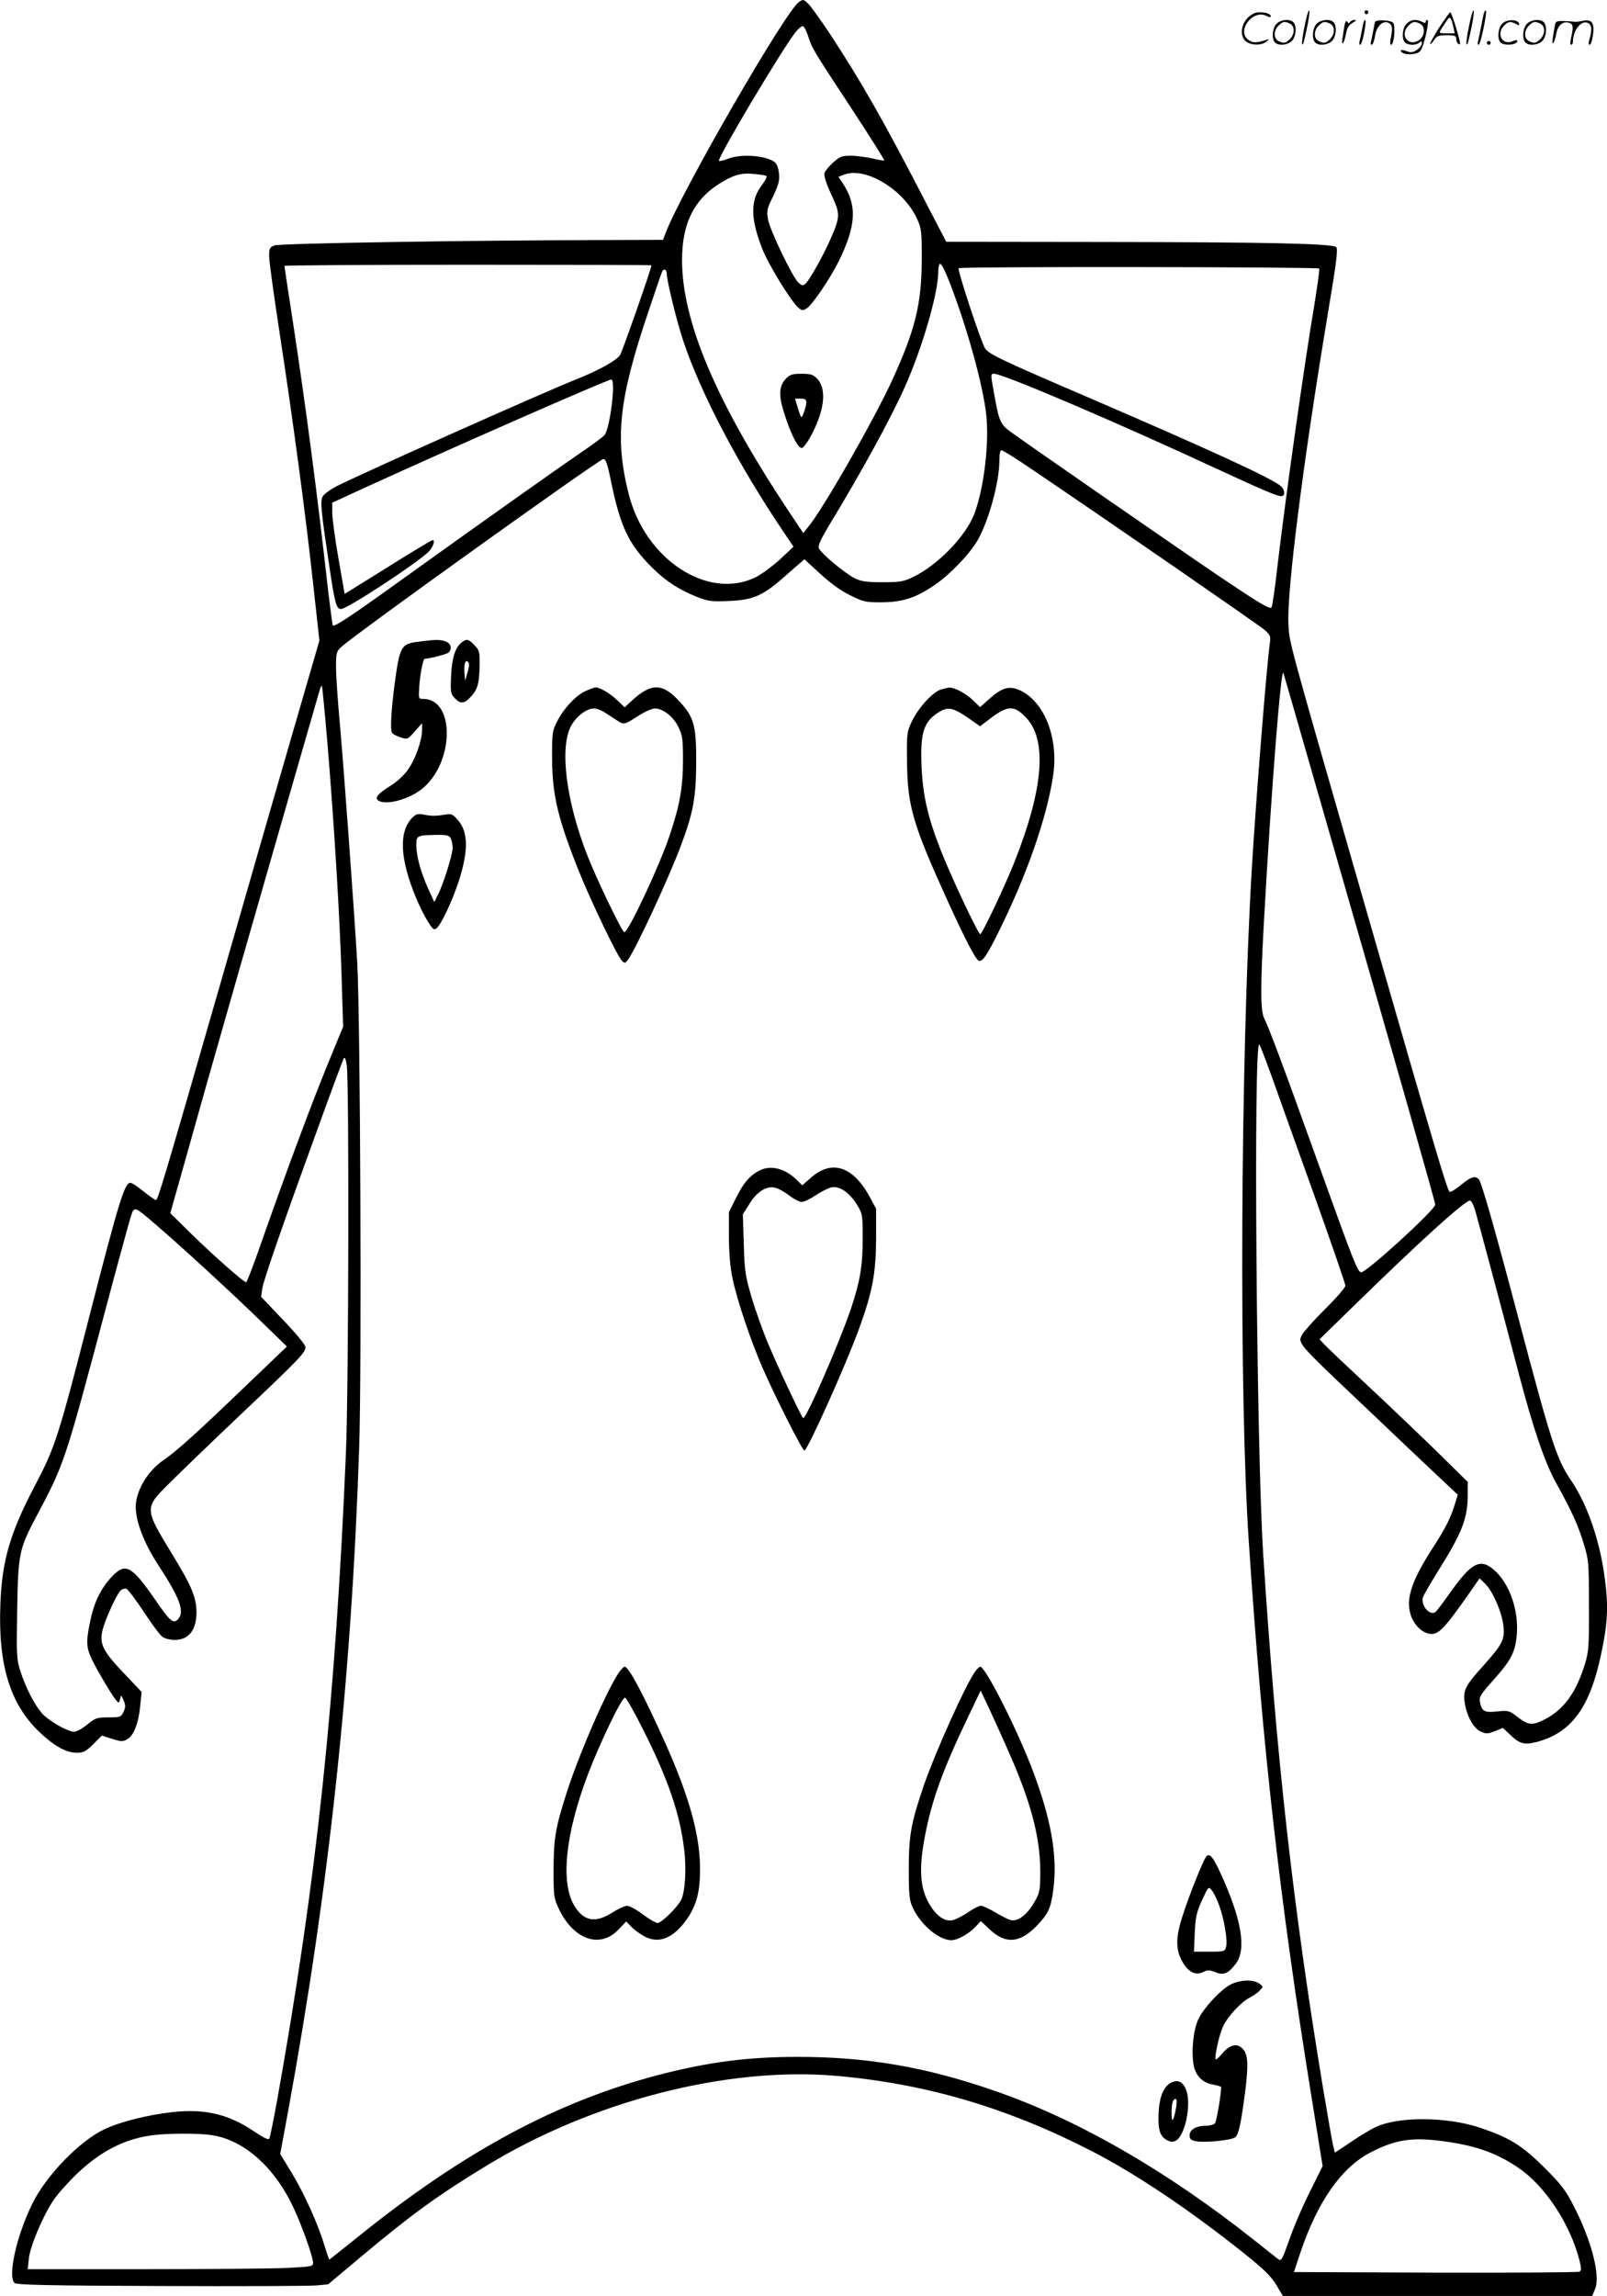 <svg version="1.0" xmlns="http://www.w3.org/2000/svg"
  viewBox="0 0 840.641 1200.416"
 preserveAspectRatio="xMidYMid meet">
<g transform="translate(-0.215,1200.416) scale(0.1,-0.1)"
fill="#000000" stroke="none">
<path d="M4181 11993 c-70 -48 -609 -982 -694 -1200 l-17 -43 -307 -1 c-689
-1 -1698 -17 -1725 -28 -25 -9 -28 -16 -28 -57 0 -25 25 -206 55 -402 70 -456
136 -948 176 -1317 l32 -290 -132 -455 c-73 -250 -240 -831 -372 -1290 -313
-1087 -341 -1180 -351 -1180 -5 0 -34 20 -65 45 -30 25 -61 45 -69 45 -30 0
-60 -98 -210 -681 -167 -651 -182 -698 -290 -904 -130 -247 -172 -393 -180
-620 -12 -317 51 -522 207 -669 76 -72 138 -106 194 -106 33 0 47 7 85 45 l45
45 53 -17 c48 -15 56 -16 80 -2 34 18 60 87 68 178 l7 69 -89 94 c-112 117
-131 154 -117 223 12 56 76 197 98 215 8 7 21 10 29 7 8 -3 49 -58 91 -121 41
-63 85 -122 97 -130 12 -9 41 -16 63 -16 75 0 115 51 115 147 -1 75 -25 134
-124 296 -151 248 -151 245 -13 381 56 56 224 218 373 359 302 286 334 319
334 348 0 12 -47 69 -116 141 l-116 122 6 42 c5 42 120 371 316 909 56 154
106 287 110 295 6 9 11 -2 16 -35 13 -82 10 -1686 -4 -2020 -55 -1309 -153
-2233 -358 -3380 -20 -110 -39 -205 -43 -212 -4 -9 -28 3 -78 36 -135 92 -259
121 -431 102 -131 -15 -273 -51 -355 -90 -128 -61 -300 -238 -373 -383 -83
-165 -133 -383 -96 -420 10 -10 163 -14 765 -16 414 -2 780 0 814 3 l62 6 168
141 c265 222 402 322 655 476 558 341 1261 522 1833 473 468 -41 892 -165
1335 -392 232 -119 517 -310 801 -537 105 -84 141 -120 168 -165 l34 -57 809
0 809 0 15 36 c29 68 -17 249 -109 429 -44 87 -64 114 -156 206 -118 117 -181
156 -338 209 -170 57 -421 59 -540 5 -28 -12 -89 -49 -134 -80 l-84 -56 -7 28
c-5 15 -30 163 -58 328 -154 935 -241 1706 -310 2775 -35 542 -52 2698 -20
2663 4 -4 33 -80 65 -168 31 -88 131 -366 221 -617 90 -252 164 -466 164 -476
0 -9 -48 -65 -106 -122 -58 -58 -112 -118 -120 -133 -14 -26 -13 -31 5 -60 11
-18 89 -97 173 -176 84 -80 262 -248 394 -374 l242 -228 -14 -45 c-22 -73 -50
-130 -110 -222 -114 -175 -148 -271 -124 -356 13 -47 50 -89 88 -101 54 -16
80 9 226 218 l48 69 28 -27 c41 -39 91 -155 97 -225 7 -69 -6 -93 -103 -202
-94 -104 -108 -130 -101 -187 9 -73 44 -140 83 -159 30 -14 37 -14 76 1 l42
17 36 -34 c50 -49 75 -56 139 -40 171 44 267 164 326 404 37 154 49 253 42
354 -16 235 -87 465 -189 614 -72 105 -103 200 -277 860 -124 468 -188 691
-202 709 -19 22 -42 15 -93 -27 -27 -23 -54 -39 -60 -37 -12 4 -52 136 -461
1557 -392 1363 -377 1309 -383 1410 -9 174 79 864 210 1647 41 245 50 315 40
325 -19 19 -360 26 -1244 27 l-796 1 -103 198 c-221 429 -342 640 -504 887
-51 77 -104 150 -117 162 -23 21 -25 22 -47 6z m50 -182 c22 -65 24 -68 232
-384 93 -142 167 -260 165 -262 -2 -2 -30 3 -63 11 -33 7 -84 14 -112 14 -47
0 -58 -4 -93 -36 -21 -19 -42 -44 -45 -55 -4 -12 9 -54 35 -110 48 -103 48
-115 0 -227 -35 -83 -114 -225 -135 -242 -13 -11 -19 -9 -36 6 -30 27 -147
270 -159 329 -8 47 -7 55 27 124 29 62 34 82 30 120 -3 27 -12 50 -23 58 -48
35 -176 44 -244 17 -23 -9 -43 -14 -47 -11 -11 12 341 602 404 677 14 17 30
29 36 27 6 -2 19 -27 28 -56z m-220 -727 c5 -3 -4 -22 -20 -43 -64 -81 -65
-175 -2 -336 31 -81 149 -274 189 -309 20 -17 23 -17 46 -3 28 19 121 155 164
242 94 190 99 296 22 412 l-22 33 29 11 c111 43 310 -76 381 -228 25 -55 26
-66 26 -218 -1 -230 -34 -365 -154 -627 -94 -206 -365 -680 -441 -770 l-25
-31 -86 129 c-371 561 -548 979 -548 1298 0 188 60 313 191 397 75 48 116 60
182 54 32 -3 63 -7 68 -11z m1019 -724 c65 -196 115 -392 130 -513 19 -147 -9
-389 -60 -527 -44 -118 -193 -272 -324 -334 -48 -23 -68 -26 -157 -26 -82 0
-111 4 -144 20 -52 25 -182 134 -190 159 -4 13 12 48 48 108 175 288 328 567
402 733 90 200 175 491 175 599 0 21 3 41 8 45 11 11 53 -90 112 -264z m-1620
257 c0 -16 -152 -450 -164 -469 -19 -29 -113 -81 -229 -127 -169 -67 -1106
-485 -1250 -557 -40 -21 -72 -44 -78 -58 -12 -26 -7 -78 37 -370 28 -188 36
-216 60 -216 32 0 382 229 457 298 23 22 38 62 22 62 -7 0 -117 -67 -310 -188
l-150 -93 -32 183 c-18 101 -32 208 -33 239 l0 55 183 84 c471 215 1258 560
1277 560 25 0 -7 -259 -36 -291 -10 -11 -65 -52 -123 -91 -126 -86 -503 -353
-917 -650 -279 -201 -372 -263 -381 -254 -2 2 -15 102 -29 222 -54 479 -110
908 -179 1361 -25 160 -45 294 -45 297 0 3 432 6 960 6 528 0 960 -1 960 -3z
m3493 -17 c3 -3 -8 -81 -23 -175 -54 -320 -148 -983 -195 -1378 -13 -115 -27
-213 -31 -218 -8 -13 -63 20 -284 169 -201 136 -1006 693 -1082 749 -53 39
-60 54 -86 201 -18 99 -18 102 0 102 47 0 631 -249 1183 -505 229 -106 298
-135 320 -135 21 0 19 34 -2 52 -45 40 -362 186 -982 453 -480 206 -546 237
-566 268 -21 33 -145 408 -138 419 5 9 1877 7 1886 -2z m-3413 -27 c0 -36 54
-256 87 -353 92 -275 289 -649 526 -1000 l50 -74 -71 -67 c-40 -36 -97 -78
-127 -93 -250 -122 -578 93 -664 435 -74 292 -52 496 103 954 35 105 67 198
71 207 8 21 25 14 25 -9z m1909 -1022 c409 -276 1189 -815 1218 -840 30 -26
33 -34 28 -68 -17 -119 -75 -849 -95 -1188 -59 -1016 -67 -2748 -15 -3515 71
-1068 161 -1865 326 -2888 l60 -373 -68 -137 c-38 -75 -86 -188 -107 -250 -36
-101 -41 -111 -57 -100 -9 7 -66 52 -125 99 -460 365 -928 634 -1366 784 -356
123 -663 175 -1022 175 -263 0 -470 -27 -731 -95 -527 -138 -1010 -397 -1553
-832 -91 -73 -166 -133 -167 -133 -2 0 -12 31 -24 69 -35 117 -105 271 -170
380 l-63 103 41 222 c214 1168 332 2263 372 3471 14 408 6 2241 -10 2535 -16
272 -69 1002 -91 1250 -11 118 -20 251 -20 296 0 75 2 82 28 106 68 64 1347
980 1370 982 13 1 22 -24 42 -124 48 -230 91 -321 210 -440 72 -72 140 -117
234 -155 63 -25 79 -27 170 -23 130 5 180 27 303 137 l93 81 82 -75 c53 -49
108 -89 157 -113 70 -35 81 -37 165 -37 110 1 179 23 278 91 82 56 184 163
225 235 58 102 113 304 113 414 0 35 4 55 11 55 7 0 78 -44 158 -99z m1546
-1861 c361 -1253 565 -1970 565 -1984 0 -27 -364 -359 -388 -354 -19 4 -37 50
-227 578 -182 507 -256 703 -279 748 -21 40 -21 170 -1 527 39 695 89 1321
101 1280 2 -5 105 -363 229 -795z m-5230 429 c35 -424 65 -914 74 -1219 l8
-264 -54 -131 c-102 -245 -240 -615 -393 -1052 -30 -84 -57 -153 -60 -153 -13
0 -165 134 -281 247 l-116 114 23 82 c13 45 87 307 164 582 78 275 241 844
362 1265 121 421 225 780 230 798 5 19 11 32 14 30 2 -3 15 -137 29 -299z
m6003 -2440 c15 -52 147 -544 227 -849 76 -290 136 -467 195 -575 86 -155 118
-227 146 -320 27 -87 28 -99 28 -325 1 -219 -1 -240 -22 -310 -48 -151 -111
-236 -214 -288 -61 -30 -81 -28 -136 14 -45 35 -49 36 -108 30 -68 -7 -80 0
-90 50 -5 26 3 39 70 114 94 105 116 148 123 242 9 125 -38 260 -116 331 -76
68 -122 43 -243 -130 -32 -45 -62 -84 -68 -88 -31 -19 -77 37 -64 79 4 11 40
74 80 138 126 201 154 274 154 398 l0 66 -147 145 c-82 80 -247 238 -368 351
-121 113 -229 215 -240 228 l-20 22 160 156 c367 359 607 576 628 569 7 -2 17
-23 25 -48z m-6898 -80 c128 -110 387 -347 543 -499 l140 -136 -204 -195
c-264 -254 -372 -351 -436 -395 -75 -50 -133 -134 -148 -216 -15 -77 31 -209
116 -338 112 -171 138 -242 103 -281 -25 -27 -42 -13 -122 104 -125 180 -155
194 -231 111 -53 -59 -87 -129 -106 -221 -27 -132 -25 -148 39 -264 32 -57 70
-120 84 -139 26 -34 26 -34 32 -10 6 24 6 24 19 -7 11 -26 10 -36 -1 -60 -13
-26 -17 -28 -78 -28 -61 0 -69 -3 -111 -37 -25 -21 -56 -38 -69 -38 -35 0
-138 60 -170 98 -41 49 -84 135 -110 215 -21 64 -22 82 -18 325 5 293 10 317
100 487 147 276 149 282 364 1090 63 237 122 451 130 477 19 58 16 58 134 -43z
m295 -4759 c167 -27 326 -170 424 -382 44 -94 101 -255 101 -285 0 -18 -9 -20
-127 -26 -71 -4 -407 -7 -747 -7 l-619 0 6 55 c6 62 71 218 127 303 20 31 77
95 126 142 119 114 244 179 384 199 79 12 255 13 325 1z m6465 -35 c154 -23
259 -62 368 -137 138 -95 267 -291 316 -480 11 -43 11 -54 1 -61 -8 -4 -347
-6 -754 -5 l-740 3 34 103 c89 264 213 442 364 521 138 72 228 84 411 56z
M4115 10026 c-36 -36 -41 -84 -15 -168 35 -117 77 -200 97 -196 10 2 33 35 55
78 66 130 74 235 23 286 -20 20 -34 24 -80 24 -46 0 -60 -4 -80 -24z m105
-125 c0 -23 -21 -84 -27 -77 -2 2 -11 25 -18 50 l-14 46 29 0 c23 0 30 -5 30
-19z M2190 8649 c-92 -12 -97 -23 -125 -233 -17 -135 -22 -227 -12 -243 4 -7
24 -17 44 -24 37 -12 38 -11 75 31 l38 43 0 -36 c0 -55 -37 -158 -76 -210 -20
-28 -61 -65 -95 -85 -62 -39 -78 -60 -57 -74 40 -25 158 6 227 61 170 135 175
471 7 471 -25 0 -25 0 -20 73 5 63 20 137 28 137 23 0 112 23 123 31 22 19 15
49 -13 59 -29 11 -51 11 -144 -1z M2419 8647 c-35 -27 -53 -81 -57 -175 -4
-86 -3 -95 19 -118 29 -31 49 -30 81 4 38 39 47 71 49 163 1 75 0 82 -27 110
-30 32 -41 34 -65 16z m29 -158 l-13 -44 -3 39 c-4 47 4 74 19 59 7 -7 6 -24
-3 -54z M3065 8391 c-50 -22 -116 -93 -149 -160 -24 -46 -26 -61 -26 -180 0
-201 29 -324 142 -606 66 -163 200 -441 224 -465 14 -13 17 -13 30 5 39 50
216 431 278 598 65 172 79 252 80 432 1 191 -11 237 -81 315 -94 105 -153 107
-261 6 l-32 -30 -38 36 c-38 37 -91 68 -114 68 -7 0 -31 -9 -53 -19z m104
-114 c19 -12 46 -30 60 -39 36 -24 39 -24 110 22 34 22 74 40 89 40 42 0 97
-43 123 -97 21 -43 24 -62 24 -173 0 -141 -17 -237 -70 -394 -52 -157 -216
-506 -237 -506 -11 0 -141 269 -192 398 -113 287 -148 568 -86 682 28 50 81
90 119 90 14 0 41 -10 60 -23z M4924 8399 c-42 -12 -119 -97 -152 -167 -26
-55 -27 -63 -25 -212 2 -228 30 -324 205 -710 104 -228 157 -330 173 -330 20
0 40 30 98 146 148 296 255 601 288 822 29 190 -40 376 -163 442 -60 31 -99
23 -166 -36 l-53 -47 -37 36 c-36 35 -98 68 -124 66 -7 0 -27 -5 -44 -10z
m138 -145 l67 -47 62 47 c83 61 116 62 174 3 117 -116 98 -371 -57 -762 -48
-121 -168 -375 -178 -375 -11 0 -155 306 -206 437 -69 176 -94 286 -101 438
-8 178 11 237 91 286 47 29 74 23 148 -27z M2160 7730 c-73 -73 -67 -215 19
-421 17 -42 45 -97 62 -124 25 -40 32 -45 45 -34 24 20 78 134 113 237 54 163
54 265 -1 328 -28 32 -35 35 -67 29 -50 -8 -71 -8 -112 0 -30 6 -41 3 -59 -15z
m200 -109 c5 -11 10 -33 10 -50 0 -35 -52 -200 -79 -249 l-17 -34 -33 72 c-39
87 -61 170 -61 226 0 49 3 51 102 53 57 1 69 -2 78 -18z M3975 5884 c-51 -26
-85 -66 -123 -144 l-37 -74 0 -131 c1 -85 7 -159 19 -215 24 -114 93 -319 156
-465 63 -145 209 -435 220 -435 16 0 220 454 287 640 69 190 87 287 88 465 l0
160 -33 61 c-87 160 -198 197 -306 102 l-47 -41 -32 31 c-60 58 -135 76 -192
46z m154 -129 c24 -19 54 -35 67 -35 12 0 46 16 75 36 30 20 68 38 84 41 41 6
91 -29 130 -91 29 -48 30 -53 30 -175 0 -144 -13 -224 -61 -368 -56 -167 -232
-573 -250 -573 -7 0 -118 235 -182 385 -28 66 -67 176 -88 245 -33 114 -37
138 -41 280 l-5 155 34 54 c38 63 88 95 132 86 17 -3 50 -21 75 -40z M3242
3263 c-62 -88 -210 -427 -275 -630 -59 -184 -69 -239 -69 -409 0 -133 1 -143
27 -199 77 -162 215 -211 312 -110 l41 43 24 -25 c12 -14 42 -36 66 -50 78
-46 158 -14 230 91 50 74 67 144 66 266 -1 171 -57 372 -180 647 -114 255
-193 403 -214 403 -5 0 -17 -12 -28 -27z m128 -309 c128 -255 189 -434 211
-619 13 -101 5 -224 -16 -265 -20 -39 -103 -120 -123 -120 -9 0 -44 20 -77 45
-33 25 -70 45 -82 45 -12 0 -47 -16 -77 -35 -91 -58 -151 -46 -201 38 -71 122
-45 372 71 680 64 168 180 410 196 405 7 -2 51 -80 98 -174z M5102 3263 c-52
-75 -205 -415 -267 -593 -67 -196 -79 -262 -79 -440 0 -135 3 -161 21 -200 41
-89 137 -170 202 -170 31 0 91 33 125 69 l29 31 48 -45 c81 -76 156 -70 241
17 63 65 76 91 89 185 26 181 -10 382 -116 655 -83 212 -239 518 -265 518 -5
0 -17 -12 -28 -27z m173 -410 c119 -267 168 -452 169 -629 0 -105 -2 -114 -31
-165 -36 -64 -86 -103 -123 -94 -14 3 -50 22 -82 41 -31 18 -64 34 -74 34 -11
0 -42 -16 -69 -35 -28 -19 -64 -37 -81 -41 -44 -8 -92 29 -129 101 -41 80 -45
179 -15 336 36 191 94 351 230 634 l62 130 45 -95 c24 -52 69 -150 98 -217z
M6312 2297 c-16 -18 -96 -220 -126 -317 -30 -93 -33 -155 -11 -207 31 -73 77
-103 122 -79 23 11 32 11 62 -1 43 -18 68 -8 107 43 58 76 32 232 -79 474 -39
86 -58 108 -75 87z m67 -253 c26 -69 46 -184 37 -218 -6 -25 -9 -26 -87 -26
l-81 0 4 98 c4 83 9 107 38 171 34 73 34 73 51 52 10 -12 27 -46 38 -77z
M6445 1631 c-53 -24 -150 -128 -176 -188 -24 -54 -35 -158 -24 -229 9 -60 45
-99 103 -109 23 -4 42 -10 42 -14 0 -38 -24 -178 -32 -188 -6 -7 -27 -13 -47
-13 -51 0 -86 -20 -86 -50 0 -20 7 -26 34 -31 45 -9 187 5 205 21 18 14 30 73
52 240 17 138 15 192 -12 221 -29 33 -68 24 -108 -23 -21 -26 -36 -37 -36 -27
0 38 24 137 42 172 26 53 94 125 138 147 19 10 43 27 53 38 18 19 18 20 -5 36
-30 21 -93 20 -143 -3z M6132 1117 c-42 -19 -65 -73 -69 -161 -4 -89 7 -123
47 -143 17 -8 29 -9 43 -1 48 25 82 186 55 262 -15 43 -41 59 -76 43z m23
-129 c-13 -73 -24 -89 -24 -36 -1 52 6 78 21 78 6 0 7 -17 3 -42z M6826 11864
c-10 -47 -15 -88 -12 -91 5 -6 9 7 30 110 7 37 10 67 6 67 -4 0 -15 -39 -24
-86z M7140 11940 c0 -5 5 -10 10 -10 6 0 10 5 10 10 0 6 -4 10 -10 10 -5 0
-10 -4 -10 -10z M7686 11864 c-10 -47 -15 -88 -12 -91 5 -6 9 7 30 110 7 37
10 67 6 67 -4 0 -15 -39 -24 -86z M7766 11939 c-3 -8 -10 -41 -16 -74 -6 -33
-14 -68 -16 -77 -3 -10 -1 -18 3 -18 10 0 46 171 38 178 -2 3 -7 -1 -9 -9z
M6529 11911 c-38 -38 -41 -101 -7 -125 29 -20 79 -20 104 0 18 14 18 15 1 10
-53 -17 -69 -17 -92 -2 -69 45 21 166 94 126 12 -6 21 -7 21 -1 0 12 -25 21
-62 21 -19 0 -39 -10 -59 -29z M7530 11859 c-28 -45 -49 -83 -47 -85 2 -3 12
7 21 21 14 21 24 25 66 25 43 0 50 -3 50 -19 0 -11 5 -23 10 -26 6 -3 10 -3
10 1 0 20 -44 164 -51 164 -4 0 -30 -37 -59 -81z m75 4 l7 -33 -42 0 c-42 0
-42 0 -28 23 8 12 21 32 29 44 15 25 22 18 34 -34z M6680 11880 c-22 -22 -27
-79 -8 -98 19 -19 66 -14 88 8 22 22 27 79 8 98 -19 19 -66 14 -88 -8z m71 0
c25 -14 25 -54 -1 -80 -23 -23 -33 -24 -61 -10 -25 14 -25 54 1 80 23 23 33
24 61 10z M6890 11880 c-22 -22 -27 -79 -8 -98 19 -19 66 -14 88 8 22 22 27
79 8 98 -19 19 -66 14 -88 -8z m71 0 c25 -14 25 -54 -1 -80 -23 -23 -33 -24
-61 -10 -25 14 -25 54 1 80 23 23 33 24 61 10z M7036 11874 c-3 -16 -8 -47
-11 -69 -8 -51 10 -26 19 27 5 27 15 42 34 53 18 10 22 14 10 15 -9 0 -20 -5
-24 -11 -5 -8 -9 -8 -14 1 -5 8 -10 3 -14 -16z M7137 11893 c-2 -4 -7 -26 -11
-48 -4 -22 -9 -48 -12 -57 -3 -10 -1 -18 4 -18 4 0 14 28 20 62 11 58 10 81
-1 61z M7195 11890 c-1 -3 -5 -23 -9 -45 -4 -22 -9 -48 -12 -57 -3 -10 -1 -18
4 -18 5 0 13 20 17 45 7 53 44 87 74 68 17 -11 19 -28 8 -80 -4 -18 -3 -33 2
-33 16 0 24 99 11 115 -12 14 -87 18 -95 5z M7360 11880 c-22 -22 -27 -79 -8
-98 7 -7 24 -12 38 -12 14 0 31 5 38 12 9 9 12 8 12 -5 0 -9 -12 -24 -26 -34
-21 -13 -32 -15 -55 -6 -16 6 -29 8 -29 3 0 -24 81 -27 102 -2 18 19 50 162
37 162 -5 0 -9 -5 -9 -10 0 -7 -6 -7 -19 0 -30 16 -59 12 -81 -10z m71 0 c29
-16 25 -65 -6 -86 -56 -37 -103 28 -55 76 23 23 33 24 61 10z M7861 11881
c-23 -23 -28 -80 -9 -99 19 -19 88 -13 88 9 0 5 -11 4 -24 -2 -54 -25 -89 38
-46 81 23 23 33 24 62 9 16 -9 19 -8 16 3 -8 22 -64 22 -87 -1z M7990 11880
c-22 -22 -27 -79 -8 -98 19 -19 66 -14 88 8 22 22 27 79 8 98 -19 19 -66 14
-88 -8z m71 0 c25 -14 25 -54 -1 -80 -23 -23 -33 -24 -61 -10 -25 14 -25 54 1
80 23 23 33 24 61 10z M8136 11871 c-3 -14 -8 -44 -11 -66 -8 -51 10 -26 19
27 8 41 35 63 66 53 22 -7 24 -21 11 -77 -5 -22 -5 -38 0 -38 5 0 9 6 9 13 0
68 51 125 85 97 15 -13 15 -35 -1 -92 -3 -10 -1 -18 4 -18 6 0 13 23 17 50 9
63 -5 84 -49 76 -17 -4 -35 -6 -41 -6 -101 8 -104 7 -109 -19z M7780 11780 c0
-5 5 -10 10 -10 6 0 10 5 10 10 0 6 -4 10 -10 10 -5 0 -10 -4 -10 -10z"/>
</g>
</svg>
